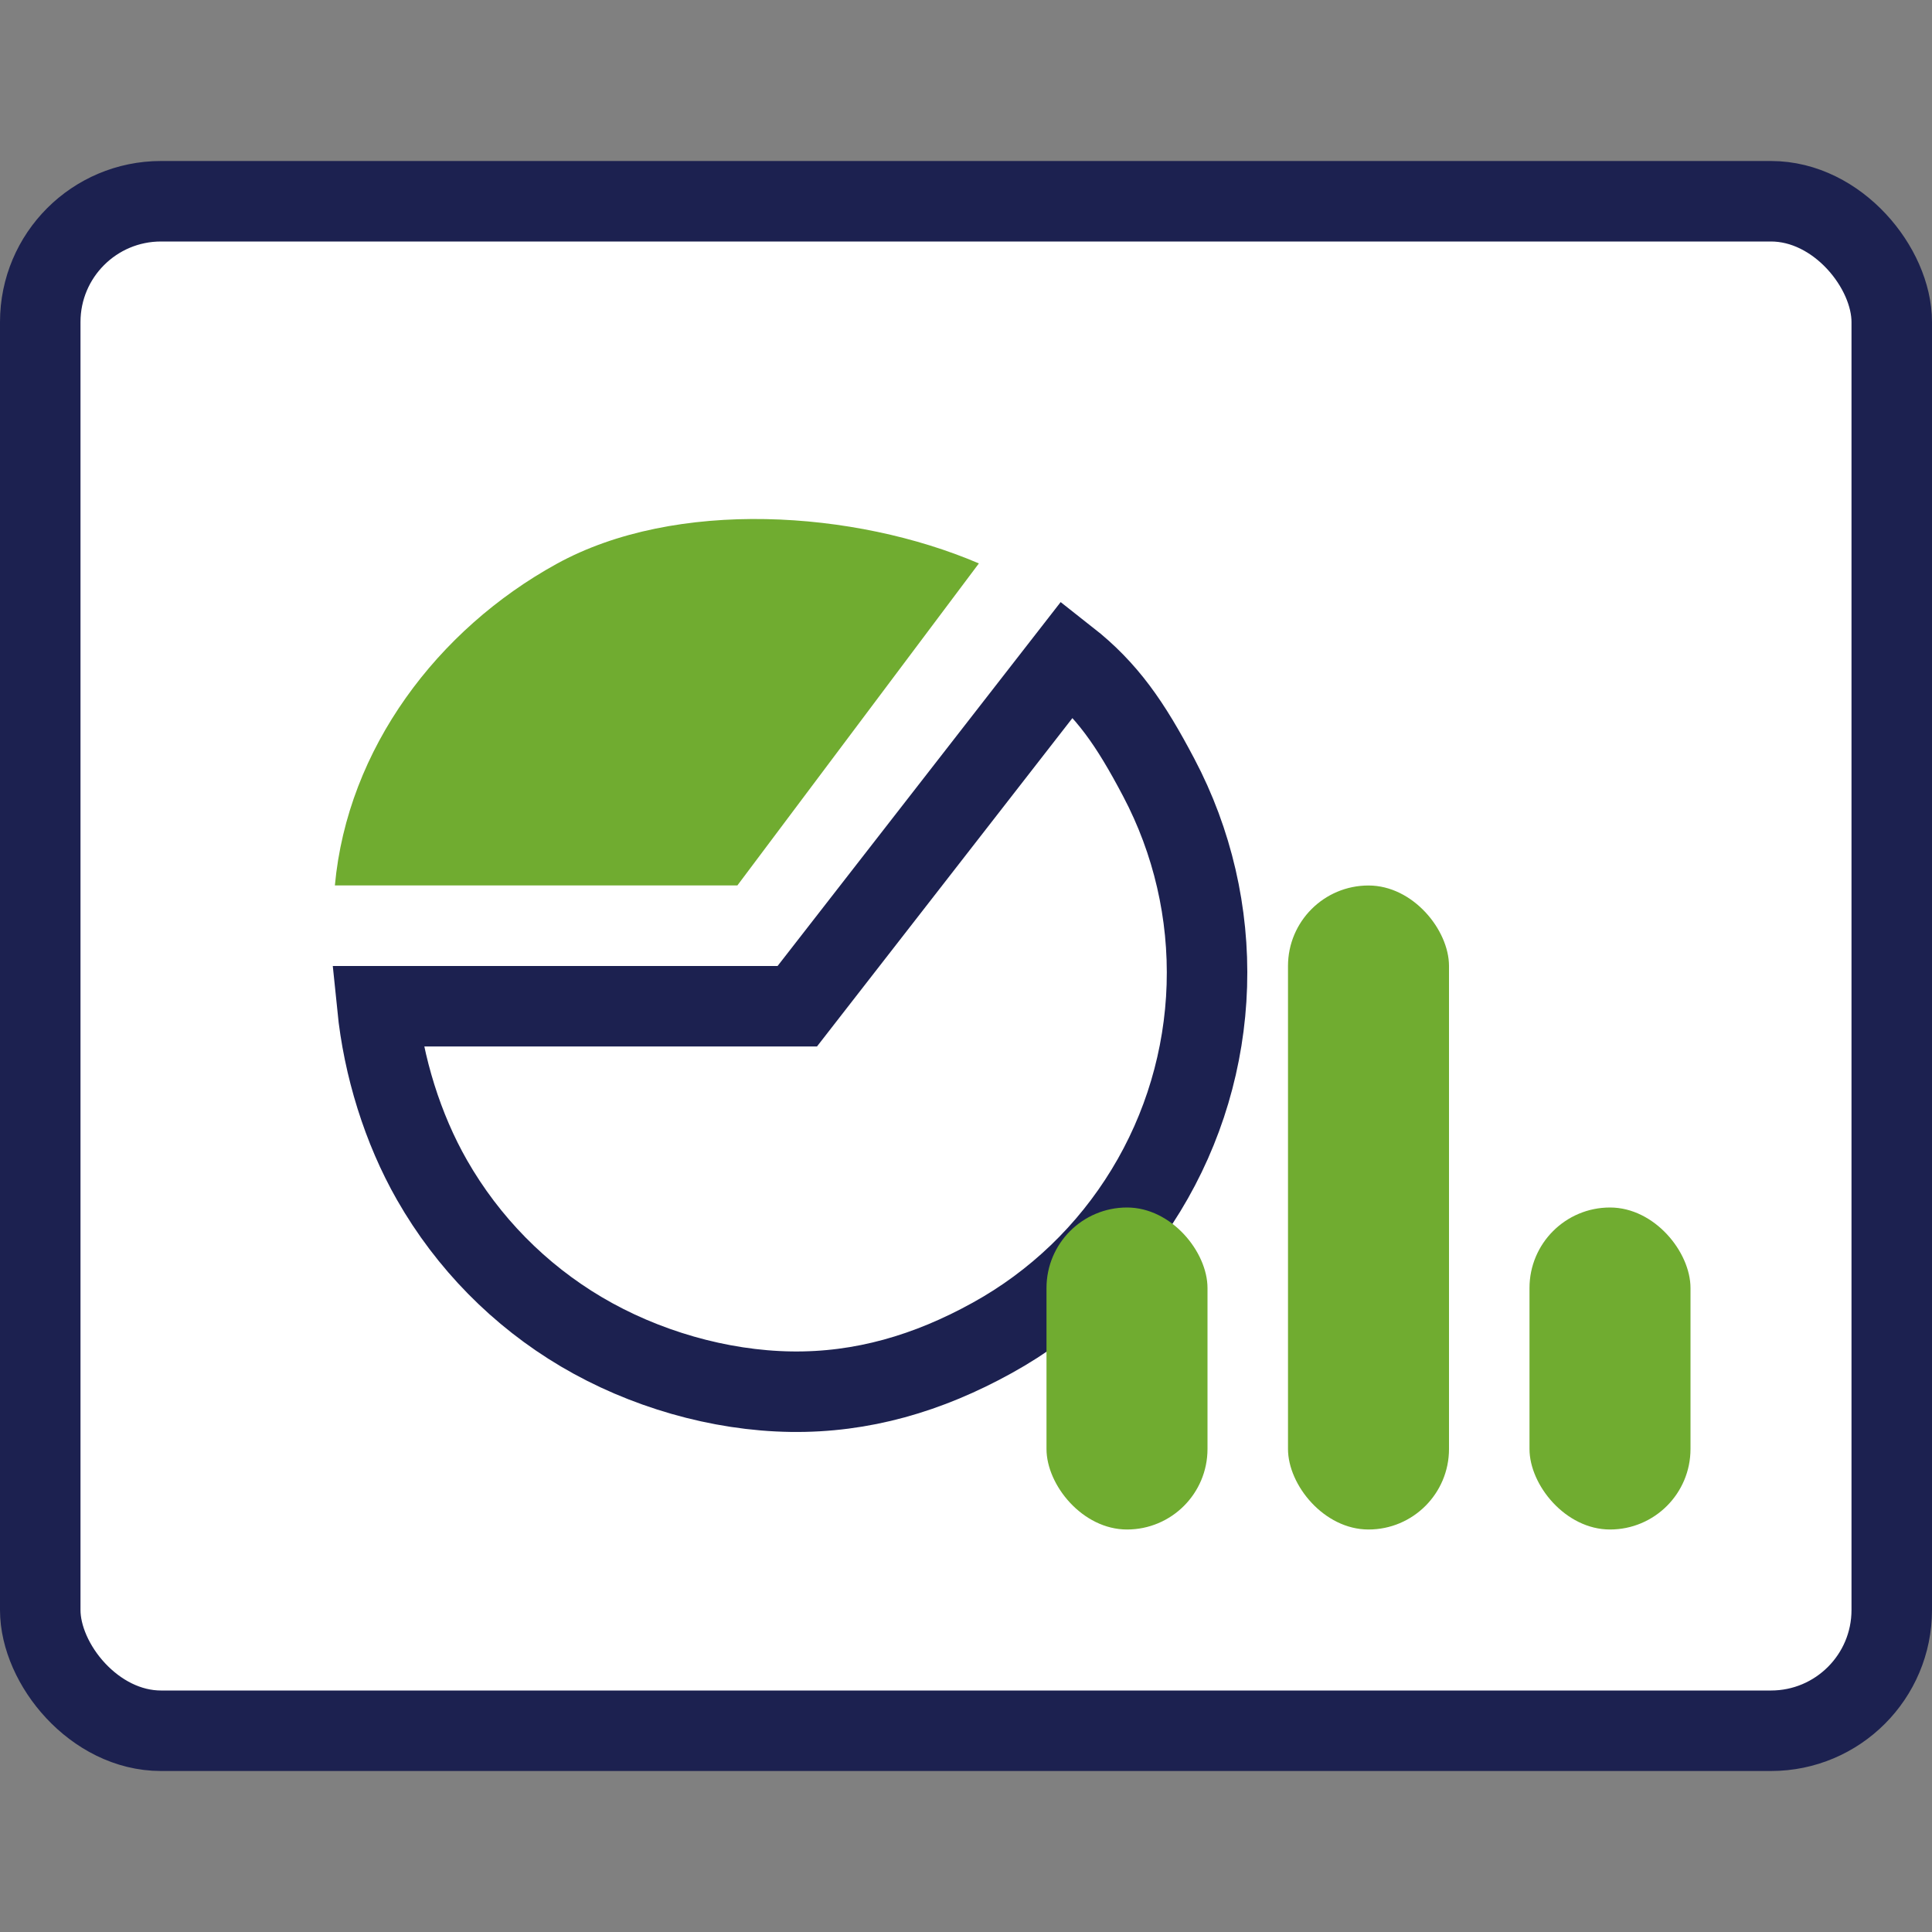 <svg width="24" height="24" viewBox="0 0 24 24" fill="none" xmlns="http://www.w3.org/2000/svg">
<rect x="0" y="0" width="24" height="24" fill="#808080" stroke="none"/>
<rect x="0.5" y="2.5" width="23" height="19" rx="1.5" fill="white" stroke="#1C2150"/>
<path d="M12.16 6.999C10.617 6.338 8.393 6.19 6.914 7.005C5.437 7.818 4.316 9.297 4.16 10.999H9.16L12.16 6.999Z" fill="#70AC30"/>
<path d="M5.366 14.658C5.002 14.021 4.763 13.252 4.687 12.5L9.66 12.5L9.904 12.5L10.054 12.307L13.262 8.183C13.752 8.568 14.041 8.988 14.394 9.658C14.814 10.453 15.02 11.345 14.992 12.244C14.964 13.143 14.704 14.02 14.236 14.787C13.769 15.554 13.111 16.186 12.327 16.619C11.53 17.061 10.707 17.301 9.826 17.288C8.934 17.275 7.997 17.003 7.223 16.545C6.452 16.089 5.812 15.439 5.366 14.658Z" fill="white" stroke="#1C2150"/>
<rect x="16" y="11" width="2" height="8" rx="1" fill="#70AC30"/>
<rect x="19" y="15" width="2" height="4" rx="1" fill="#70AC30"/>
<rect x="13" y="15" width="2" height="4" rx="1" fill="#70AC30"/>
</svg>
